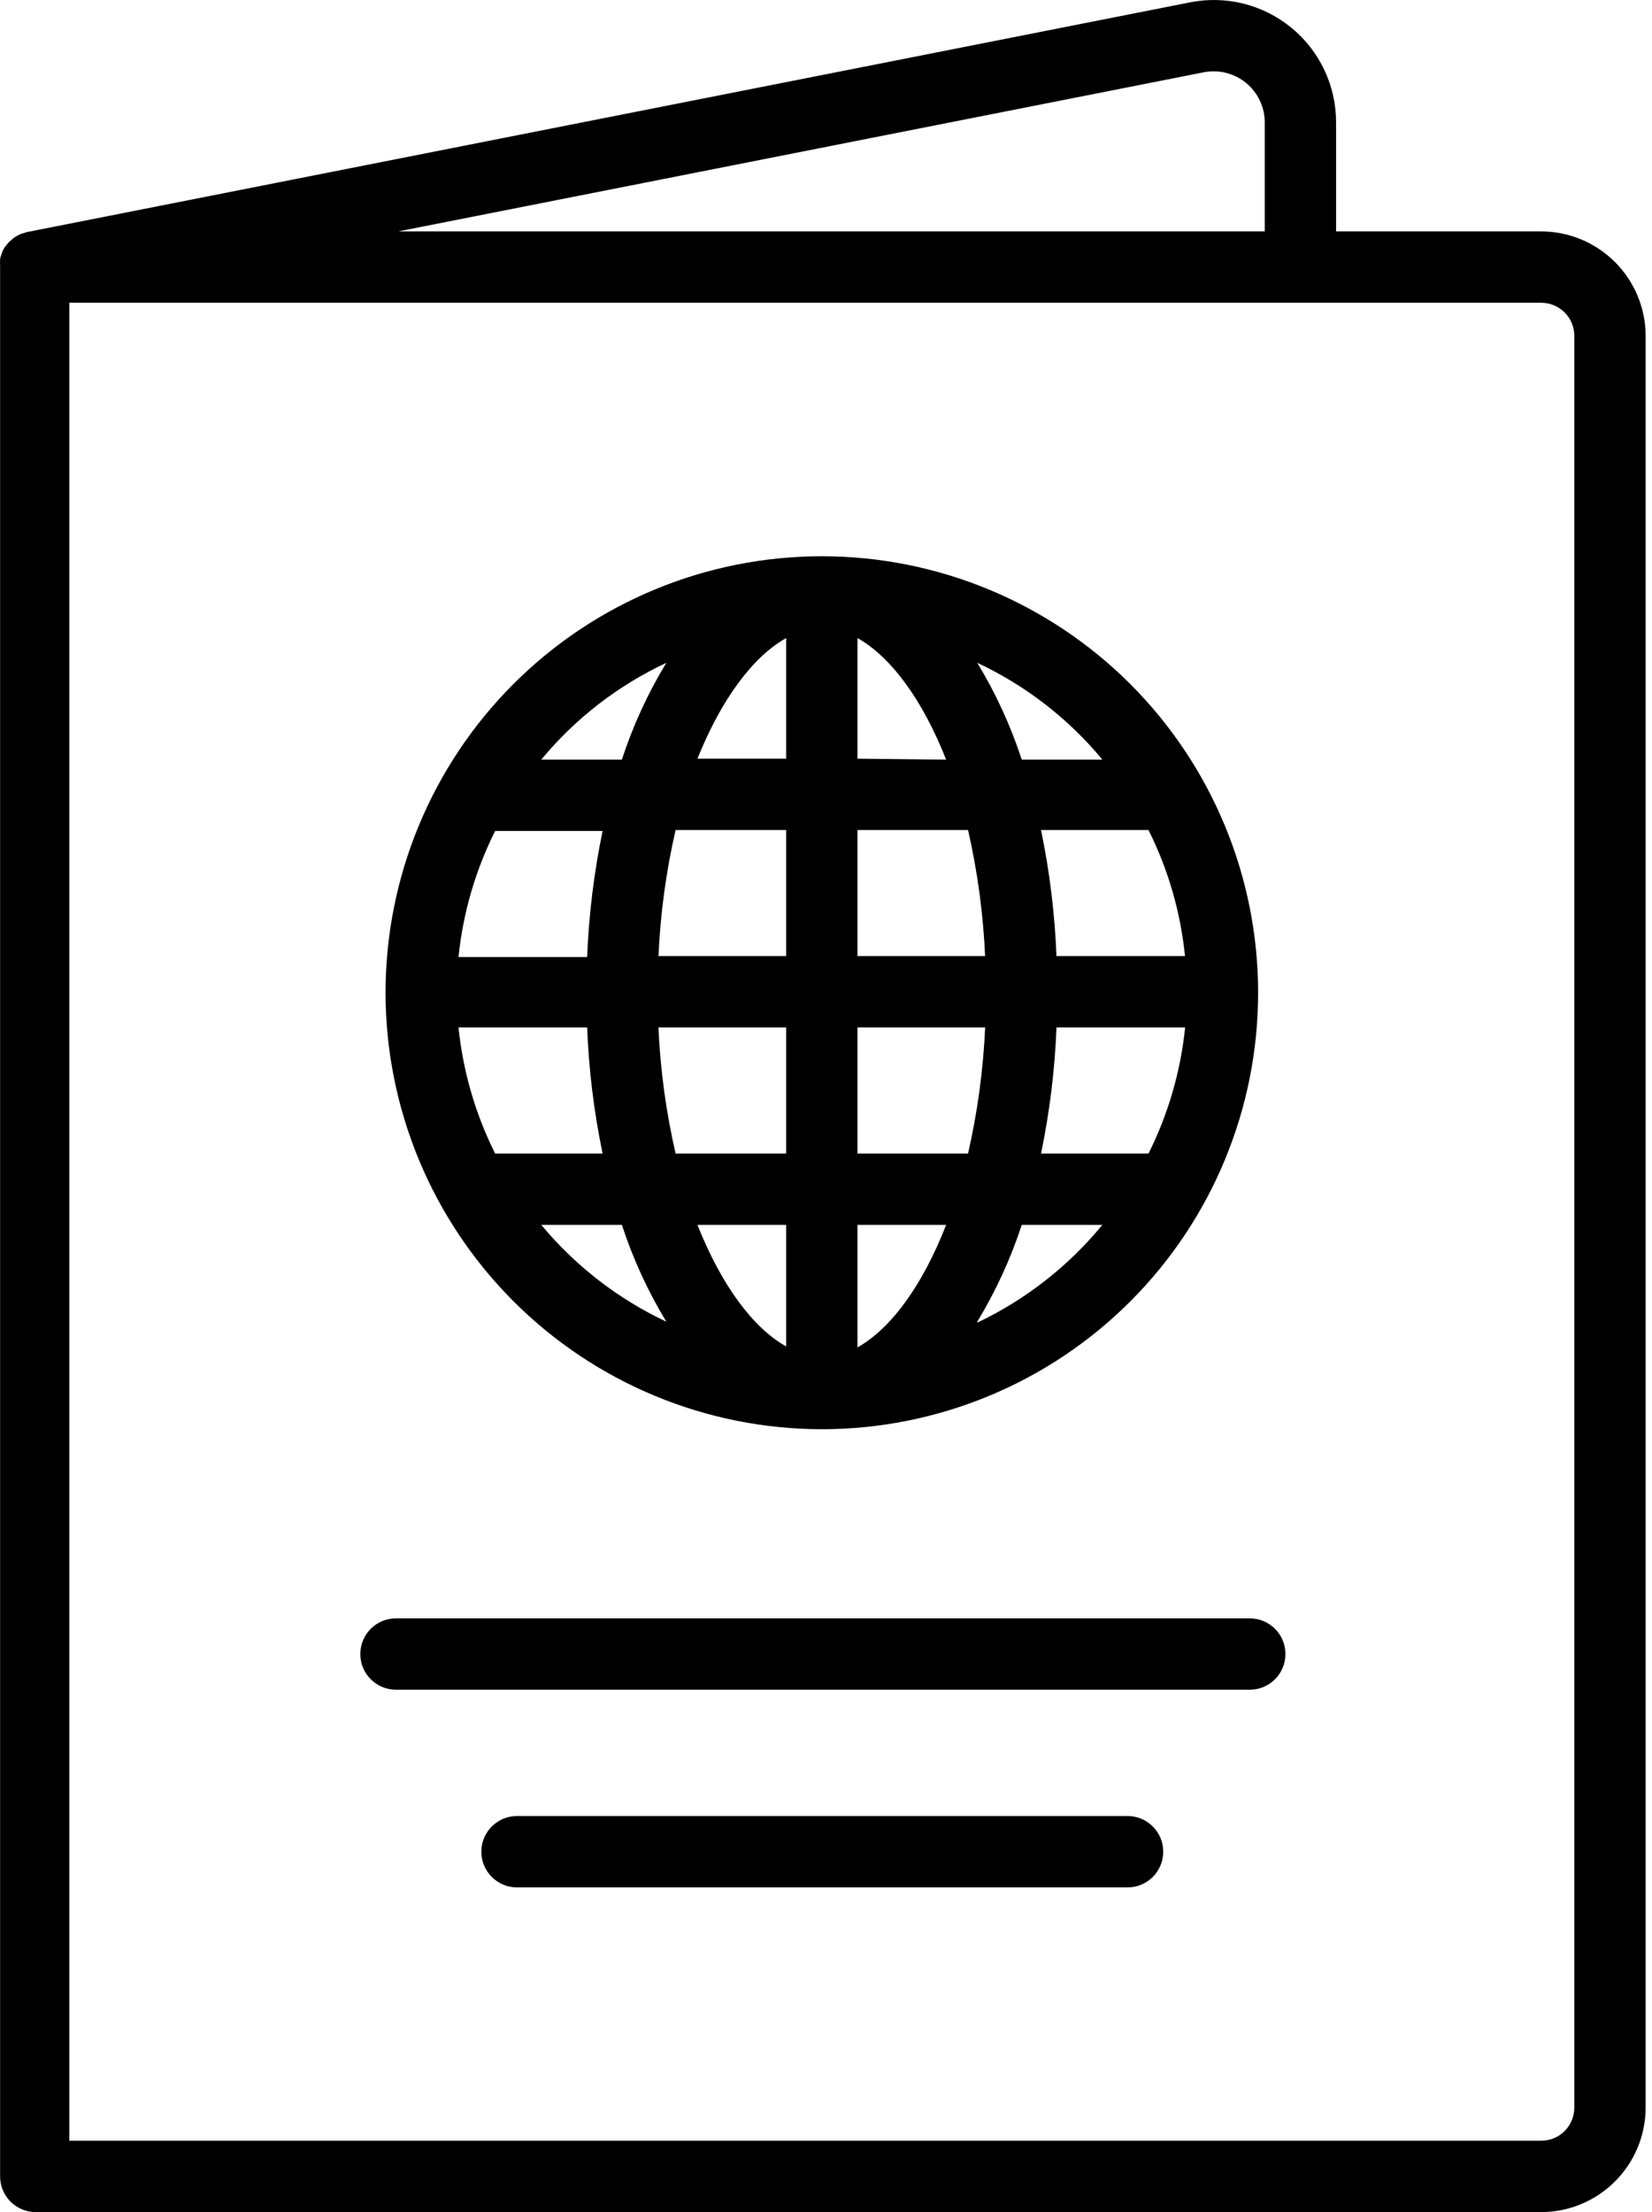 <svg width="65" height="87" viewBox="0 0 65 87" fill="none" xmlns="http://www.w3.org/2000/svg">
<path d="M60.643 9.1H52.57V4.816C52.572 3.375 51.929 2.01 50.816 1.095C49.703 0.18 48.239 -0.188 46.826 0.092L1.051 9.129L0.818 9.203C0.732 9.238 0.65 9.282 0.575 9.335C0.539 9.354 0.508 9.38 0.481 9.409L0.369 9.503L0.303 9.578L0.191 9.718V9.718C0.131 9.804 0.087 9.898 0.06 9.999C0.036 10.056 0.017 10.116 0.004 10.177C0.007 10.192 0.007 10.208 0.004 10.223C-0.001 10.302 -0.001 10.379 0.004 10.457V85.597C0.004 86.372 0.632 87 1.407 87H60.644C61.732 86.998 62.775 86.564 63.544 85.794C64.314 85.025 64.748 83.982 64.75 82.893V13.208C64.748 12.12 64.314 11.077 63.544 10.307C62.775 9.537 61.732 9.104 60.644 9.101L60.643 9.1ZM47.368 2.842C47.958 2.728 48.568 2.883 49.031 3.264C49.494 3.647 49.763 4.215 49.764 4.816V9.1H15.674L47.368 2.842ZM61.943 82.893C61.943 83.611 61.361 84.193 60.643 84.193H2.727V11.908H60.643C60.988 11.908 61.319 12.045 61.562 12.289C61.806 12.533 61.943 12.863 61.943 13.208V82.893Z" fill="black"/>
<path d="M32.336 56.21C36.888 56.21 41.255 54.402 44.474 51.182C47.693 47.963 49.502 43.597 49.502 39.044C49.502 34.492 47.693 30.125 44.474 26.905C41.255 23.686 36.888 21.877 32.336 21.877C27.783 21.877 23.416 23.686 20.198 26.905C16.978 30.125 15.17 34.492 15.17 39.044C15.174 43.595 16.984 47.959 20.203 51.177C23.421 54.395 27.784 56.206 32.336 56.21ZM19.482 32.682H23.71C23.371 34.316 23.168 35.974 23.102 37.64H18.041C18.216 35.913 18.704 34.233 19.482 32.682ZM45.19 45.367H40.961C41.3 43.734 41.504 42.076 41.569 40.409H46.63C46.454 42.135 45.966 43.815 45.19 45.367ZM25.908 40.409H30.932V45.367H26.582C26.21 43.751 25.985 42.104 25.908 40.447L25.908 40.409ZM30.932 48.173V52.954C29.641 52.234 28.387 50.559 27.442 48.173H30.932ZM33.738 52.954V48.173H37.227C36.282 50.597 35.029 52.271 33.738 52.992V52.954ZM33.738 45.367V40.409H38.762C38.687 42.079 38.462 43.738 38.089 45.367H33.738ZM46.629 37.603H41.568C41.503 35.936 41.3 34.278 40.96 32.644H45.189C45.971 34.207 46.459 35.901 46.629 37.64L46.629 37.603ZM38.762 37.603H33.738V32.644H38.089C38.464 34.286 38.689 35.958 38.762 37.64V37.603ZM33.738 29.838V25.095C35.029 25.815 36.282 27.481 37.227 29.876L33.738 29.838ZM30.932 25.058V29.838H27.442C28.387 27.481 29.641 25.815 30.932 25.095V25.058ZM30.932 32.644V37.603H25.908C25.983 35.933 26.208 34.273 26.582 32.644H30.932ZM23.102 40.409C23.167 42.076 23.37 43.734 23.71 45.367H19.481C18.705 43.815 18.217 42.135 18.041 40.409H23.102ZM21.297 48.173H24.468C24.904 49.505 25.49 50.783 26.217 51.981C24.318 51.087 22.638 49.788 21.297 48.173ZM38.453 51.981V51.981C39.179 50.783 39.766 49.505 40.202 48.173H43.374C42.036 49.801 40.356 51.114 38.453 52.018V51.981ZM43.374 29.875H40.202C39.766 28.543 39.179 27.266 38.453 26.068C40.354 26.959 42.034 28.258 43.374 29.875ZM26.217 26.068C25.49 27.266 24.904 28.543 24.468 29.875H21.297C22.635 28.258 24.316 26.959 26.217 26.068Z" fill="black"/>
<path d="M44.366 71.423H20.343C19.568 71.423 18.939 72.052 18.939 72.826C18.939 73.602 19.568 74.23 20.343 74.23H44.366C45.141 74.23 45.769 73.602 45.769 72.826C45.769 72.052 45.141 71.423 44.366 71.423Z" fill="black"/>
<path d="M49.174 63.649H15.58C14.805 63.649 14.177 64.277 14.177 65.052C14.177 65.827 14.805 66.455 15.58 66.455H49.174C49.949 66.455 50.577 65.827 50.577 65.052C50.577 64.277 49.949 63.649 49.174 63.649Z" fill="black"/>
</svg>

